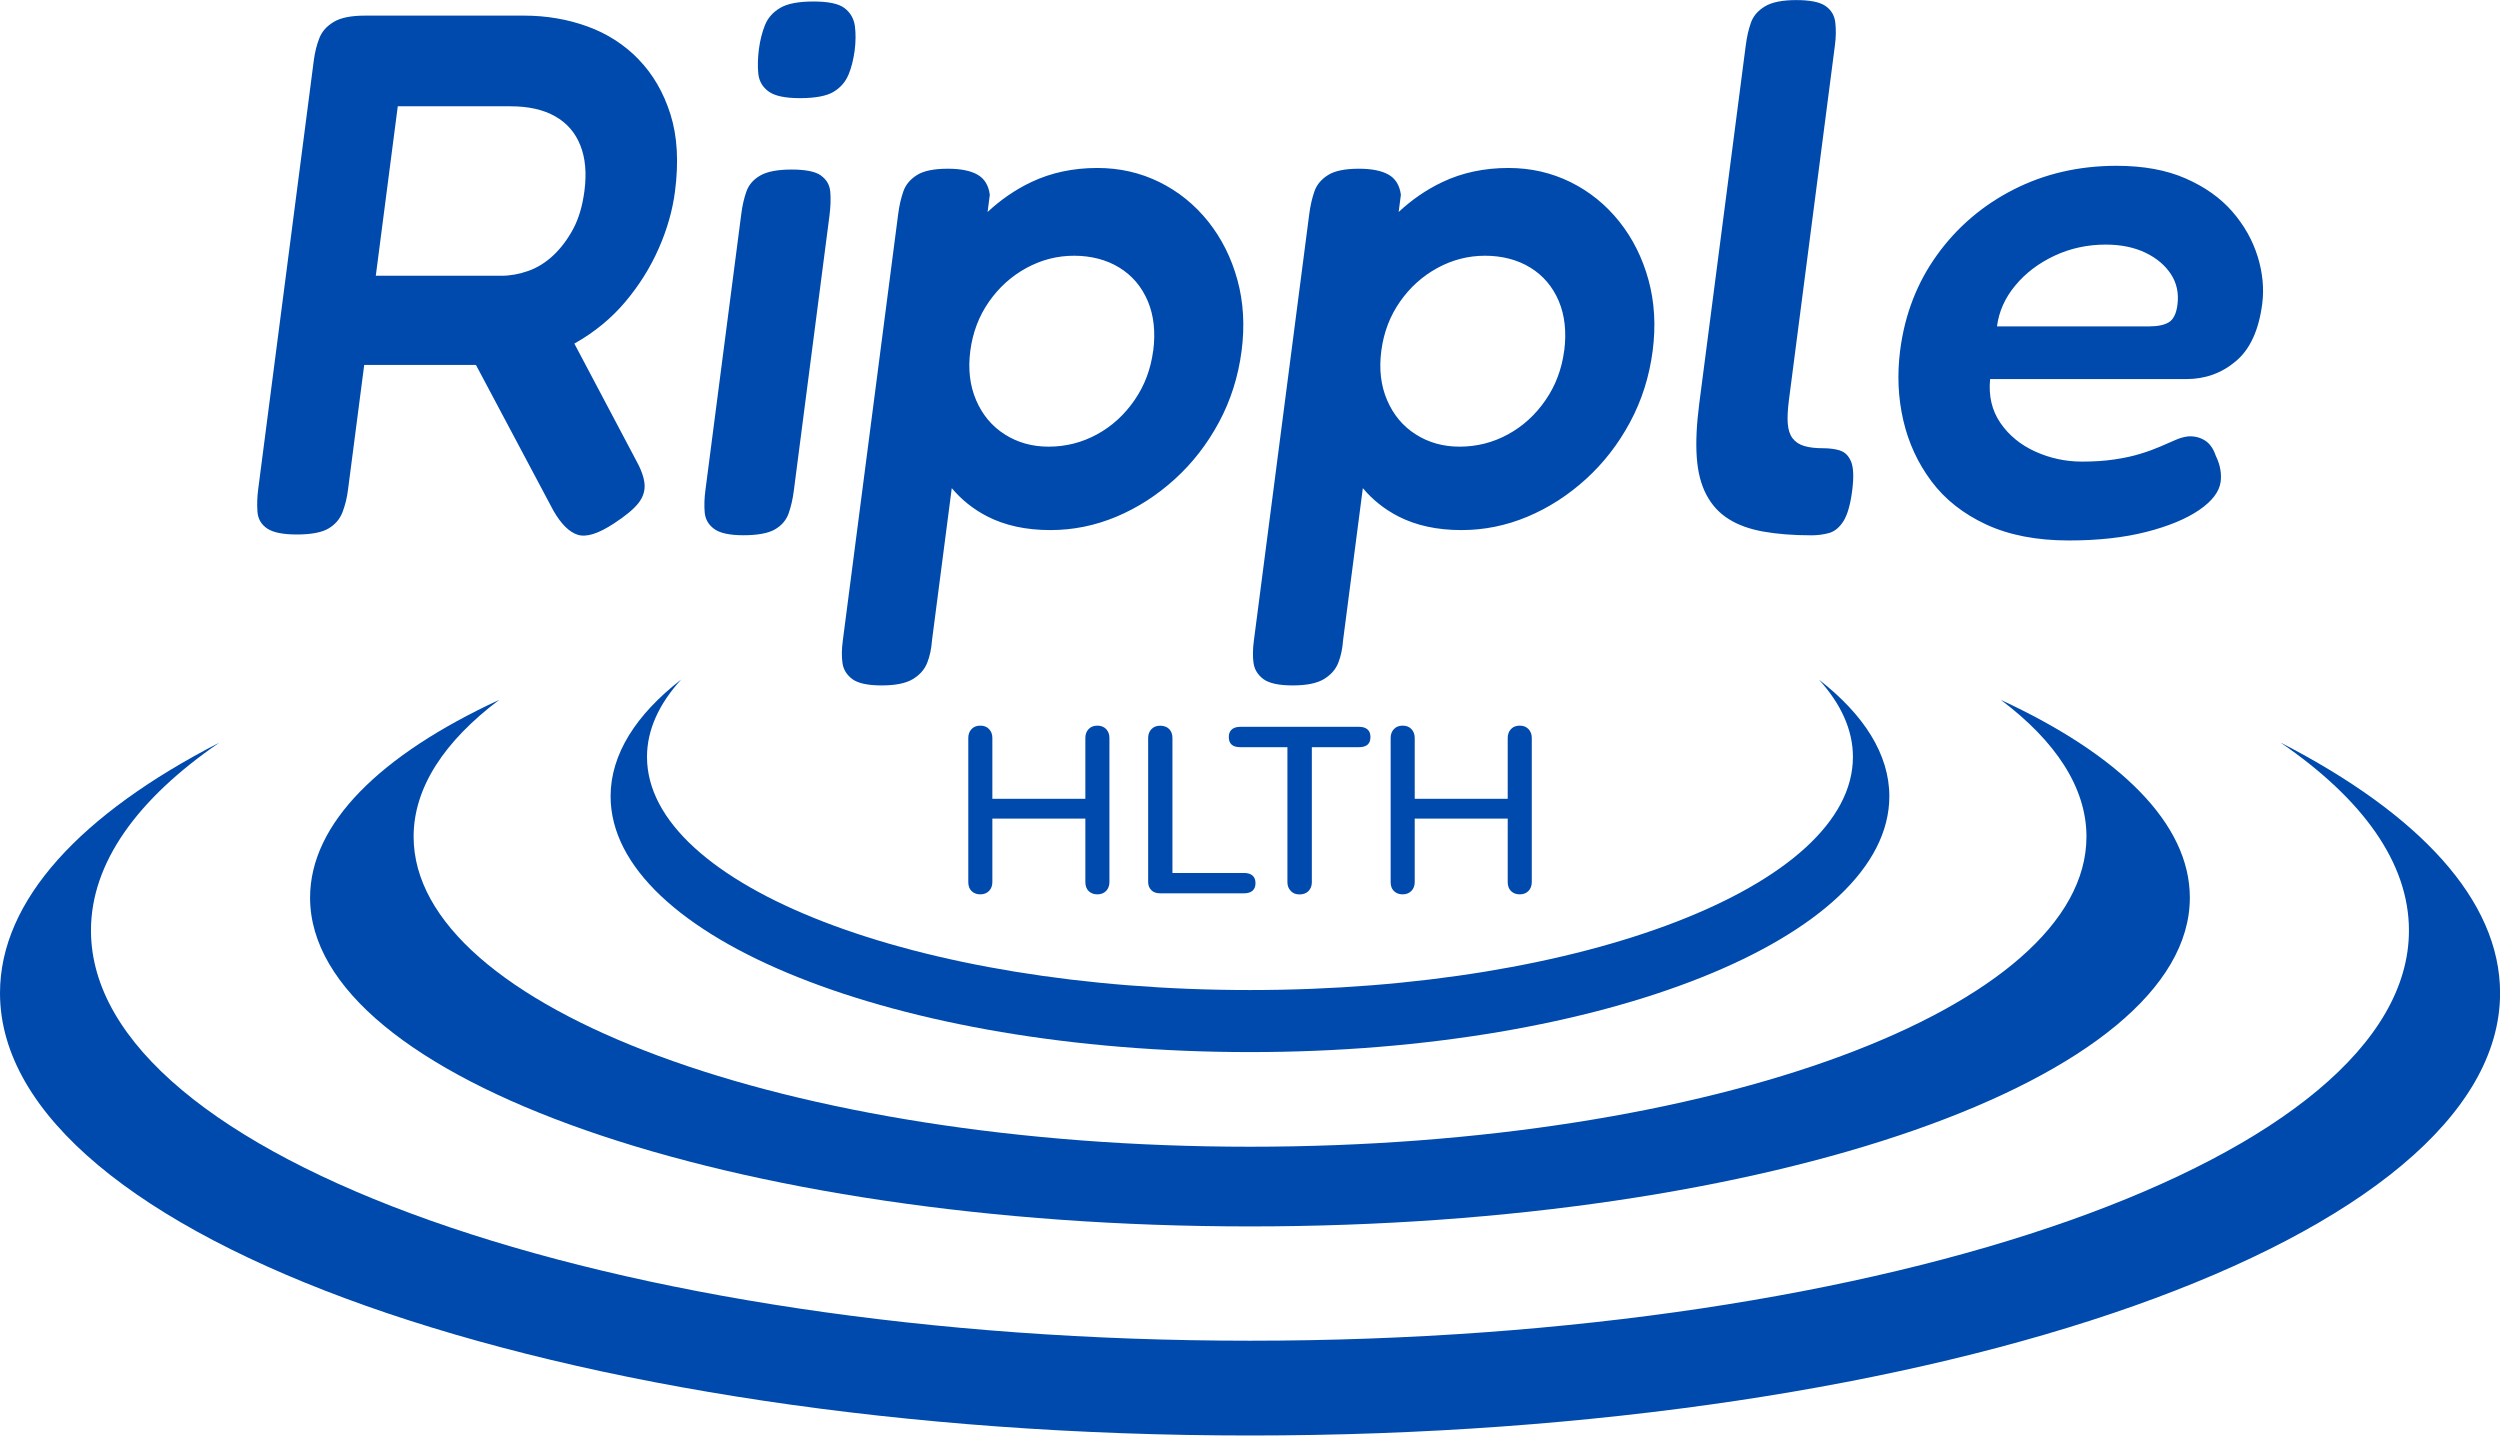 <?xml version="1.0" encoding="UTF-8"?>
<svg xmlns="http://www.w3.org/2000/svg" id="Layer_1" width="334.43" height="192.03" data-name="Layer 1" viewBox="0 0 334.43 192.03">
  <defs>
    <style>.cls-1{fill:#004aad}</style>
  </defs>
  <path d="M305.09 99.35c10.97 7.53 17.16 16.07 17.16 25.12 0 30.31-69.42 54.88-155.04 54.88-85.63 0-155.04-24.57-155.04-54.88 0-9.05 6.2-17.59 17.16-25.12C10.84 108.87 0 120.41 0 132.84c0 32.69 74.87 59.19 167.22 59.19s167.22-26.5 167.22-59.19c0-12.43-10.84-23.97-29.34-33.49Z" class="cls-1"></path>
  <path d="M267.65 93.62c7.33 5.52 11.46 11.73 11.46 18.3 0 22.91-50.09 41.48-111.89 41.48S55.33 134.83 55.33 111.92c0-6.57 4.12-12.78 11.45-18.3-15.88 7.36-25.3 16.53-25.3 26.46 0 24.29 56.29 43.98 125.73 43.98s125.73-19.69 125.73-43.98c0-9.93-9.42-19.1-25.3-26.46Z" class="cls-1"></path>
  <path d="M243.3 90.89c2.95 3.24 4.57 6.73 4.57 10.36 0 17.23-36.11 31.19-80.66 31.19s-80.66-13.96-80.66-31.19c0-3.63 1.62-7.11 4.57-10.35-6.02 4.68-9.44 9.99-9.44 15.62 0 18.9 38.29 34.22 85.53 34.22s85.53-15.32 85.53-34.22c0-5.63-3.42-10.94-9.44-15.62Z" class="cls-1"></path>
  <path d="M147.97 97.53c.29.31.44.7.44 1.18V118c0 .48-.15.88-.44 1.18-.29.3-.68.46-1.17.46s-.87-.15-1.17-.44c-.29-.29-.44-.69-.44-1.2v-8.49h-12.44V118c0 .48-.15.88-.44 1.18-.3.3-.68.46-1.17.46s-.87-.15-1.17-.44c-.3-.29-.44-.69-.44-1.2V98.71c0-.48.15-.88.44-1.18.29-.31.68-.46 1.17-.46s.87.15 1.17.46c.29.31.44.7.44 1.18v8.15h12.44v-8.15c0-.48.15-.88.44-1.18.29-.31.68-.46 1.17-.46s.87.15 1.17.46ZM154.02 119.08c-.28-.27-.43-.64-.43-1.1V98.72c0-.48.15-.88.44-1.18.29-.31.68-.46 1.17-.46s.9.15 1.2.44c.29.3.44.69.44 1.2v18.06h9.6c.48 0 .86.12 1.12.35.26.23.39.57.39 1.01s-.13.78-.39 1.01c-.26.23-.64.35-1.12.35h-11.27c-.48 0-.87-.14-1.15-.41ZM172.68 119.19c-.31-.31-.46-.7-.46-1.18V99.95h-6.32c-1.01 0-1.52-.45-1.52-1.36 0-.44.13-.78.4-1.01.26-.23.64-.35 1.12-.35h15.92c.48 0 .86.12 1.12.35.26.23.39.57.39 1.01 0 .91-.51 1.36-1.52 1.36h-6.32v18.06c0 .48-.15.88-.44 1.18-.29.3-.69.46-1.2.46s-.88-.15-1.18-.46ZM204.47 97.53c.29.31.44.7.44 1.18V118c0 .48-.15.88-.44 1.18-.29.3-.68.46-1.17.46s-.87-.15-1.17-.44c-.29-.29-.44-.69-.44-1.2v-8.49h-12.44V118c0 .48-.15.88-.44 1.18-.3.3-.68.46-1.17.46s-.87-.15-1.17-.44c-.3-.29-.44-.69-.44-1.2V98.71c0-.48.15-.88.44-1.18.29-.31.68-.46 1.17-.46s.87.15 1.17.46c.29.31.44.7.44 1.18v8.15h12.44v-8.15c0-.48.15-.88.44-1.18.29-.31.68-.46 1.17-.46s.87.15 1.17.46ZM85.44 7.95c-1.93-1.99-4.22-3.46-6.88-4.42s-5.48-1.44-8.46-1.44H48.82c-1.86 0-3.25.28-4.19.85-.93.56-1.58 1.29-1.92 2.19-.35.89-.59 1.87-.73 2.93l-7.44 57.37c-.14 1.06-.17 2.07-.1 3.03s.51 1.71 1.3 2.24c.79.53 2.12.8 3.97.8s3.33-.26 4.23-.8c.9-.53 1.52-1.26 1.88-2.19.35-.93.6-1.92.73-2.98l2.17-16.71h14.95l10.36 19.49c1.03 1.79 2.11 2.87 3.26 3.23 1.15.36 2.77-.15 4.87-1.54 1.52-.99 2.6-1.89 3.23-2.68.63-.8.91-1.66.83-2.59-.08-.93-.5-2.05-1.25-3.38l-8.14-15.39s.1-.05.15-.08c2.61-1.49 4.84-3.33 6.68-5.52 1.84-2.19 3.33-4.56 4.45-7.11 1.13-2.55 1.85-5.09 2.18-7.61.52-3.98.32-7.42-.6-10.34-.92-2.92-2.34-5.37-4.27-7.36Zm-7.26 17.6c-.26 1.99-.76 3.68-1.5 5.07-.75 1.39-1.63 2.57-2.65 3.53s-2.14 1.66-3.35 2.09c-1.22.43-2.42.65-3.61.65h-16.8l2.94-22.67h15.11c2.39 0 4.37.45 5.94 1.34 1.58.89 2.7 2.19 3.37 3.88.68 1.69.86 3.73.55 6.11ZM113.51 9.99c.39-.96.66-2.04.82-3.23.15-1.19.16-2.29.03-3.28-.14-.99-.6-1.79-1.38-2.39S110.81.2 108.82.2s-3.47.28-4.44.85c-.97.57-1.65 1.33-2.04 2.29-.39.96-.66 2.04-.82 3.23-.15 1.19-.18 2.29-.08 3.28.1.99.56 1.79 1.38 2.39s2.22.89 4.21.89 3.55-.28 4.48-.85c.93-.56 1.6-1.33 1.99-2.29ZM109.82 23.47c-.76-.53-2.07-.79-3.92-.79s-3.25.26-4.18.79c-.93.53-1.55 1.24-1.87 2.14s-.55 1.91-.69 3.03l-4.79 36.89c-.15 1.13-.18 2.14-.1 3.03.08.89.5 1.63 1.26 2.19.75.56 2.06.85 3.92.85s3.33-.26 4.23-.79c.9-.53 1.5-1.24 1.82-2.14.31-.89.55-1.91.69-3.03l4.77-36.79c.15-1.19.19-2.25.11-3.18-.08-.93-.5-1.66-1.26-2.19ZM246.15 60.26c-.67-.2-1.44-.3-2.3-.3-1 0-1.83-.1-2.5-.3-.67-.2-1.19-.55-1.56-1.04s-.58-1.16-.64-1.99c-.06-.83 0-1.87.16-3.13l6.15-47.43c.15-1.13.16-2.15.05-3.08-.11-.93-.55-1.66-1.31-2.19s-2.07-.79-3.92-.79-3.25.28-4.19.85-1.56 1.29-1.87 2.19c-.32.89-.55 1.94-.7 3.13l-6.21 47.83c-.36 2.79-.47 5.17-.33 7.16.14 1.99.57 3.66 1.29 5.02.72 1.36 1.7 2.44 2.96 3.23 1.26.8 2.81 1.36 4.65 1.69 1.85.33 4 .5 6.45.5.79 0 1.57-.1 2.32-.3.75-.2 1.4-.73 1.95-1.59.54-.86.93-2.22 1.17-4.08.23-1.79.18-3.08-.14-3.88-.33-.79-.83-1.29-1.5-1.49ZM302.01 34.31c-.68-2.19-1.81-4.19-3.4-6.02-1.59-1.82-3.67-3.3-6.24-4.42-2.57-1.13-5.65-1.69-9.23-1.69-5.04 0-9.63 1.06-13.79 3.18-4.15 2.12-7.56 5.04-10.23 8.75-2.67 3.71-4.31 7.95-4.93 12.73-.42 3.25-.28 6.38.42 9.4.7 3.02 1.96 5.74 3.77 8.15 1.81 2.42 4.24 4.34 7.31 5.77 3.06 1.42 6.75 2.14 11.06 2.14 3.91 0 7.36-.38 10.34-1.14 2.98-.76 5.35-1.74 7.09-2.93 1.74-1.19 2.7-2.45 2.88-3.78.07-.53.06-1.08-.04-1.64-.09-.56-.29-1.18-.61-1.84-.34-1-.84-1.69-1.52-2.09-.68-.4-1.42-.56-2.22-.5-.54.07-1.11.23-1.71.5-.6.26-1.28.56-2.05.89-.77.33-1.64.65-2.61.94-.97.3-2.09.55-3.38.74-1.28.2-2.76.3-4.41.3-2.19 0-4.27-.45-6.24-1.34-1.97-.89-3.53-2.17-4.67-3.83-1.14-1.66-1.6-3.61-1.38-5.87h26.25c2.52 0 4.73-.79 6.62-2.39 1.9-1.59 3.07-4.14 3.53-7.66.27-2.05.06-4.18-.61-6.36Zm-10.73 6.46c-.15 1.19-.54 1.97-1.15 2.34-.61.37-1.48.55-2.61.55h-20.38c.26-1.99 1.07-3.81 2.45-5.47 1.37-1.66 3.12-2.98 5.24-3.98 2.12-.99 4.4-1.49 6.85-1.49 2.05 0 3.83.37 5.33 1.09s2.63 1.69 3.41 2.88c.77 1.19 1.06 2.55.86 4.08ZM216.61 29.63c-1.8-2.25-3.97-4.01-6.52-5.27-2.56-1.26-5.32-1.89-8.3-1.89-3.25 0-6.2.63-8.85 1.89-2.15 1.02-4.09 2.37-5.84 4l.3-2.31c-.17-1.26-.71-2.15-1.64-2.68-.92-.53-2.25-.8-3.97-.8-1.86 0-3.24.28-4.14.85-.9.57-1.51 1.29-1.82 2.19s-.55 1.91-.69 3.03l-7.41 57.08c-.15 1.13-.16 2.12-.04 2.98.12.86.56 1.57 1.31 2.14.76.56 2.06.85 3.92.85s3.25-.28 4.19-.85c.93-.57 1.57-1.29 1.92-2.19.35-.89.56-1.91.64-3.03l2.64-20.32c1.3 1.55 2.87 2.81 4.73 3.77 2.39 1.23 5.21 1.84 8.46 1.84 3.05 0 5.99-.6 8.83-1.79s5.44-2.87 7.81-5.02c2.37-2.15 4.34-4.69 5.91-7.61 1.57-2.92 2.58-6.1 3.03-9.55.44-3.38.25-6.55-.56-9.5s-2.11-5.55-3.91-7.81Zm-7.37 17.3c-.32 2.45-1.15 4.66-2.5 6.61-1.35 1.96-3.02 3.48-5.02 4.57-2 1.09-4.16 1.64-6.48 1.64-2.19 0-4.14-.55-5.85-1.64-1.72-1.09-2.99-2.62-3.83-4.57-.84-1.95-1.1-4.16-.78-6.61.32-2.45 1.15-4.64 2.49-6.56 1.34-1.92 3.01-3.43 5.01-4.52 2-1.09 4.12-1.64 6.38-1.64s4.34.53 6.06 1.59c1.72 1.06 2.98 2.55 3.8 4.47.81 1.92 1.05 4.14.73 6.66ZM161.62 29.63c-1.8-2.25-3.97-4.01-6.52-5.27-2.56-1.26-5.32-1.89-8.3-1.89-3.25 0-6.2.63-8.85 1.89-2.15 1.02-4.09 2.37-5.84 4l.3-2.31c-.17-1.26-.71-2.15-1.64-2.68-.92-.53-2.25-.8-3.97-.8-1.86 0-3.24.28-4.14.85-.9.57-1.51 1.29-1.82 2.19s-.55 1.91-.69 3.03l-7.41 57.08c-.15 1.13-.16 2.12-.04 2.98.12.86.56 1.57 1.31 2.14.76.56 2.06.85 3.92.85s3.25-.28 4.19-.85c.93-.57 1.57-1.29 1.92-2.19.35-.89.56-1.91.64-3.03l2.64-20.32c1.3 1.55 2.87 2.81 4.73 3.77 2.39 1.23 5.21 1.84 8.46 1.84 3.05 0 5.99-.6 8.83-1.79s5.44-2.87 7.81-5.02c2.37-2.15 4.34-4.69 5.91-7.61 1.57-2.92 2.58-6.1 3.03-9.55.44-3.38.25-6.55-.56-9.5s-2.11-5.55-3.91-7.81Zm-7.36 17.3c-.32 2.45-1.15 4.66-2.5 6.61-1.35 1.96-3.02 3.48-5.02 4.57-2 1.09-4.16 1.64-6.48 1.64-2.19 0-4.14-.55-5.85-1.64-1.72-1.09-2.99-2.62-3.83-4.57-.84-1.95-1.1-4.16-.78-6.61.32-2.45 1.15-4.64 2.49-6.56 1.34-1.92 3.01-3.43 5.01-4.52 2-1.09 4.12-1.64 6.38-1.64s4.34.53 6.06 1.59c1.72 1.06 2.98 2.55 3.8 4.47.81 1.92 1.05 4.14.73 6.66Z" class="cls-1"></path>
</svg>
